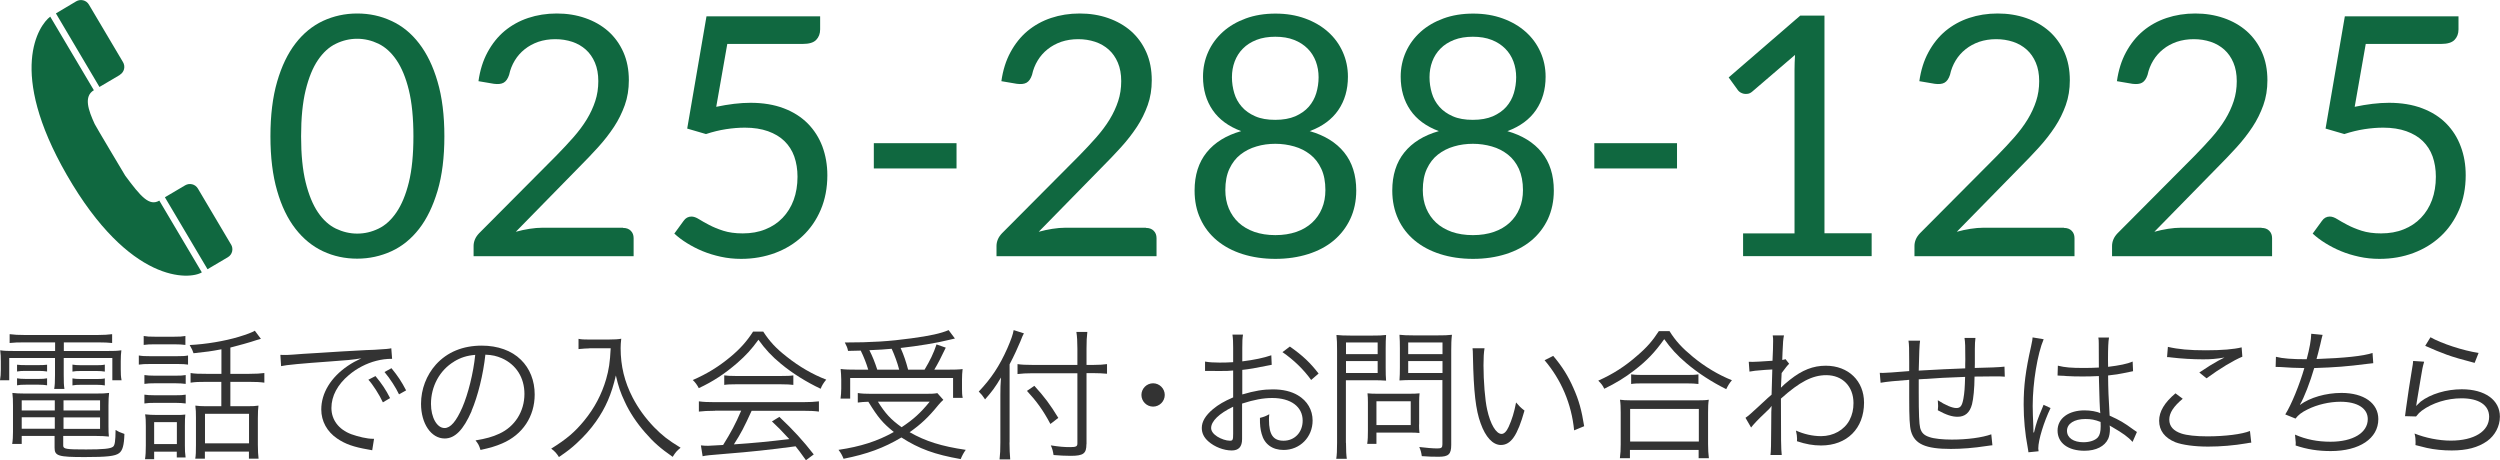 <?xml version="1.0" encoding="UTF-8"?>
<svg xmlns="http://www.w3.org/2000/svg" viewBox="0 0 246.36 45.35">
  <g id="uuid-36b4aa36-a5ad-4f81-8212-d6d8d3ea1868" data-name="アートボード 1" style="fill: none; isolation: isolate;">
    <g id="uuid-5890e350-fd1e-4a16-bede-aa037ff4177c" data-name="header_tel.svg">
      <g id="uuid-d83e8c9a-e88b-4d92-8827-17311d4102cf" data-name="025-288-1225">
        <g>
          <path d="m43.79,13.43c0,2.07-.22,3.86-.67,5.37-.45,1.51-1.05,2.76-1.82,3.75-.77.99-1.68,1.73-2.73,2.21-1.05.48-2.18.73-3.37.73s-2.33-.24-3.37-.73-1.94-1.22-2.71-2.21-1.38-2.24-1.81-3.75c-.44-1.51-.66-3.3-.66-5.37s.22-3.86.66-5.38,1.04-2.77,1.81-3.77c.77-1,1.67-1.73,2.71-2.22,1.04-.48,2.16-.73,3.37-.73s2.32.24,3.37.73c1.05.48,1.96,1.22,2.73,2.22.77,1,1.38,2.25,1.82,3.77.45,1.52.67,3.31.67,5.38Zm-3.05,0c0-1.8-.15-3.32-.45-4.55-.3-1.23-.71-2.21-1.22-2.96-.51-.75-1.1-1.28-1.77-1.61-.67-.32-1.37-.49-2.1-.49s-1.42.16-2.1.49c-.67.32-1.26.86-1.77,1.61s-.91,1.74-1.21,2.96c-.3,1.23-.45,2.74-.45,4.55s.15,3.32.45,4.54c.3,1.22.71,2.21,1.21,2.95.51.75,1.09,1.28,1.77,1.61.67.32,1.37.49,2.1.49s1.42-.16,2.1-.49c.67-.32,1.26-.86,1.77-1.61.51-.75.92-1.73,1.22-2.95.3-1.22.45-2.73.45-4.54Z" style="fill: #106840;"/>
          <path d="m61.4,22.46c.32,0,.57.09.76.28.19.19.28.43.28.73v1.78h-15.77v-1.01c0-.21.04-.42.13-.64.09-.22.23-.42.41-.61l7.57-7.61c.63-.64,1.2-1.25,1.72-1.84s.96-1.18,1.32-1.77c.36-.59.64-1.2.84-1.81.2-.61.3-1.26.3-1.96s-.11-1.3-.33-1.82c-.22-.52-.52-.95-.9-1.29-.38-.34-.83-.6-1.34-.77-.52-.17-1.07-.26-1.67-.26s-1.16.09-1.67.26c-.51.18-.95.42-1.34.73-.39.31-.72.68-.98,1.11s-.45.9-.56,1.42c-.13.39-.31.64-.54.77-.23.13-.54.16-.95.11l-1.53-.26c.15-1.08.45-2.03.9-2.86.45-.83,1.01-1.53,1.68-2.09.68-.56,1.45-.99,2.32-1.28s1.81-.44,2.82-.44,1.94.15,2.8.45c.87.3,1.62.73,2.26,1.29.64.57,1.14,1.26,1.5,2.07.36.81.54,1.74.54,2.77,0,.88-.13,1.7-.4,2.45s-.62,1.47-1.07,2.15c-.45.68-.97,1.35-1.56,2-.59.65-1.21,1.3-1.87,1.96l-6.24,6.37c.44-.12.89-.22,1.34-.29.45-.07.89-.11,1.3-.11h7.92Z" style="fill: #106840;"/>
          <path d="m70.56,10.53c1.23-.26,2.36-.4,3.4-.4,1.23,0,2.32.18,3.27.54.95.36,1.73.86,2.37,1.5.63.64,1.11,1.39,1.44,2.26.32.87.49,1.81.49,2.84,0,1.25-.22,2.39-.65,3.4s-1.03,1.88-1.8,2.6c-.76.72-1.66,1.27-2.7,1.66-1.03.38-2.15.58-3.35.58-.69,0-1.36-.07-2-.21-.64-.14-1.23-.32-1.79-.55-.56-.23-1.07-.5-1.54-.79s-.89-.61-1.25-.94l.91-1.25c.2-.29.46-.43.78-.43.22,0,.47.09.74.26.27.17.61.36,1.01.57.4.21.86.4,1.39.57.53.17,1.17.26,1.91.26.83,0,1.57-.13,2.23-.4.66-.26,1.23-.64,1.7-1.13.47-.49.84-1.08,1.09-1.76.25-.68.38-1.45.38-2.29,0-.74-.11-1.4-.32-2-.21-.59-.54-1.1-.97-1.52-.43-.42-.98-.74-1.62-.97-.65-.23-1.41-.35-2.28-.35-.59,0-1.21.05-1.86.15s-1.3.26-1.97.48l-1.85-.54,1.9-11.06h11.2v1.29c0,.42-.13.76-.39,1.03-.26.27-.7.4-1.33.4h-7.43l-1.09,6.2Z" style="fill: #106840;"/>
          <path d="m86.11,14.11h8.15v2.49h-8.15v-2.49Z" style="fill: #106840;"/>
          <path d="m112.93,22.46c.32,0,.57.09.76.28.19.19.28.43.28.73v1.78h-15.77v-1.01c0-.21.04-.42.13-.64.09-.22.23-.42.41-.61l7.57-7.61c.63-.64,1.2-1.25,1.72-1.84s.96-1.18,1.32-1.77c.36-.59.64-1.2.84-1.81.2-.61.3-1.26.3-1.96s-.11-1.3-.33-1.82c-.22-.52-.52-.95-.9-1.29-.38-.34-.83-.6-1.34-.77-.52-.17-1.07-.26-1.67-.26s-1.16.09-1.67.26c-.51.18-.95.42-1.34.73-.39.31-.72.68-.98,1.11s-.45.9-.56,1.42c-.13.39-.31.64-.54.77-.23.13-.54.16-.95.11l-1.53-.26c.15-1.08.45-2.03.9-2.86.45-.83,1.01-1.53,1.68-2.09.68-.56,1.45-.99,2.32-1.28s1.81-.44,2.82-.44,1.94.15,2.8.45,1.62.73,2.26,1.29c.64.57,1.14,1.26,1.5,2.07.36.81.54,1.74.54,2.77,0,.88-.13,1.7-.4,2.45s-.62,1.47-1.07,2.15c-.45.68-.97,1.35-1.56,2-.59.65-1.21,1.3-1.87,1.96l-6.24,6.37c.44-.12.89-.22,1.34-.29.45-.07.89-.11,1.3-.11h7.92Z" style="fill: #106840;"/>
          <path d="m129.06,12.92c1.47.42,2.61,1.12,3.4,2.1s1.19,2.23,1.19,3.76c0,1.03-.2,1.97-.59,2.8-.39.83-.94,1.54-1.63,2.12s-1.54,1.03-2.52,1.34c-.98.31-2.06.47-3.23.47s-2.25-.16-3.23-.47c-.98-.31-1.82-.76-2.52-1.34s-1.25-1.29-1.63-2.12c-.39-.83-.58-1.76-.58-2.8,0-1.53.4-2.78,1.19-3.76s1.92-1.68,3.4-2.1c-1.24-.46-2.18-1.15-2.81-2.07-.63-.92-.95-2.02-.95-3.29,0-.87.17-1.68.51-2.44.34-.76.83-1.42,1.45-1.98s1.38-1,2.25-1.32c.87-.32,1.85-.48,2.93-.48s2.04.16,2.92.48c.88.32,1.63.76,2.26,1.32s1.11,1.22,1.45,1.98c.34.76.51,1.57.51,2.44,0,1.28-.32,2.37-.95,3.29-.63.92-1.57,1.61-2.81,2.07Zm-3.38,10.25c.77,0,1.46-.11,2.07-.32.61-.21,1.13-.52,1.55-.91.42-.39.75-.86.97-1.4.23-.54.34-1.15.34-1.81,0-.81-.13-1.51-.4-2.09-.27-.58-.63-1.05-1.09-1.41-.46-.36-.98-.63-1.58-.8-.59-.17-1.22-.26-1.86-.26s-1.27.08-1.86.26c-.59.17-1.12.44-1.58.8-.46.36-.82.83-1.09,1.41-.27.58-.4,1.27-.4,2.09,0,.66.11,1.26.34,1.81.23.54.55,1.01.97,1.4.42.39.94.69,1.55.91.61.21,1.3.32,2.07.32Zm0-19.55c-.7,0-1.32.1-1.86.31-.53.21-.98.49-1.34.86-.36.36-.63.79-.81,1.27s-.27,1-.27,1.55.08,1.06.23,1.57c.15.51.4.95.74,1.34s.78.7,1.33.94c.54.24,1.2.35,1.97.35s1.43-.12,1.97-.35c.54-.24.99-.55,1.33-.94s.59-.84.74-1.34.23-1.03.23-1.57-.09-1.07-.27-1.55-.45-.91-.81-1.27c-.36-.36-.8-.65-1.34-.86-.53-.21-1.15-.31-1.86-.31Z" style="fill: #106840;"/>
          <path d="m148.53,12.92c1.47.42,2.61,1.12,3.4,2.1s1.19,2.23,1.19,3.76c0,1.03-.2,1.97-.58,2.8-.39.83-.94,1.54-1.63,2.12-.7.58-1.54,1.03-2.52,1.34-.98.31-2.06.47-3.23.47s-2.26-.16-3.23-.47c-.98-.31-1.82-.76-2.52-1.34s-1.25-1.29-1.63-2.12c-.38-.83-.58-1.76-.58-2.8,0-1.53.4-2.78,1.19-3.76s1.92-1.68,3.4-2.1c-1.24-.46-2.18-1.15-2.81-2.07-.63-.92-.95-2.02-.95-3.29,0-.87.17-1.68.51-2.44.34-.76.83-1.42,1.45-1.98s1.38-1,2.25-1.32c.87-.32,1.85-.48,2.93-.48s2.04.16,2.92.48c.88.32,1.63.76,2.26,1.32s1.11,1.22,1.45,1.98c.34.76.51,1.57.51,2.44,0,1.28-.32,2.37-.95,3.29-.63.92-1.57,1.61-2.81,2.07Zm-3.38,10.25c.77,0,1.46-.11,2.07-.32.61-.21,1.13-.52,1.55-.91.42-.39.75-.86.97-1.4.23-.54.34-1.15.34-1.81,0-.81-.14-1.51-.4-2.09-.27-.58-.63-1.05-1.09-1.41-.46-.36-.98-.63-1.58-.8-.59-.17-1.22-.26-1.86-.26s-1.27.08-1.87.26c-.59.17-1.12.44-1.58.8-.46.36-.82.83-1.09,1.41-.27.58-.4,1.27-.4,2.09,0,.66.11,1.26.34,1.81.23.54.55,1.01.97,1.4.42.39.94.69,1.55.91.61.21,1.3.32,2.07.32Zm0-19.55c-.7,0-1.32.1-1.86.31-.53.21-.98.49-1.34.86-.36.36-.63.79-.81,1.27-.18.48-.27,1-.27,1.55s.08,1.06.23,1.57.4.95.74,1.34.78.7,1.33.94c.54.24,1.2.35,1.97.35s1.43-.12,1.97-.35c.54-.24.99-.55,1.33-.94s.59-.84.74-1.34.23-1.03.23-1.57-.09-1.07-.27-1.55-.45-.91-.81-1.27c-.36-.36-.8-.65-1.34-.86-.53-.21-1.15-.31-1.86-.31Z" style="fill: #106840;"/>
          <path d="m157.11,14.11h8.15v2.49h-8.15v-2.49Z" style="fill: #106840;"/>
          <path d="m184.44,23v2.24h-12.67v-2.24h5.07V6.88c0-.48.02-.97.05-1.47l-4.21,3.61c-.14.12-.29.2-.43.22s-.28.03-.4,0c-.12-.02-.23-.07-.34-.13s-.18-.14-.24-.21l-.92-1.27,7.05-6.09h2.39v21.45h4.65Z" style="fill: #106840;"/>
          <path d="m203.39,22.46c.32,0,.57.09.76.28s.28.43.28.73v1.78h-15.77v-1.01c0-.21.04-.42.13-.64.09-.22.23-.42.41-.61l7.57-7.61c.63-.64,1.2-1.25,1.72-1.84.52-.59.96-1.18,1.32-1.77.36-.59.64-1.2.84-1.81.2-.61.3-1.26.3-1.96s-.11-1.3-.33-1.82c-.22-.52-.52-.95-.9-1.29s-.83-.6-1.34-.77c-.52-.17-1.07-.26-1.67-.26s-1.16.09-1.67.26c-.51.18-.95.42-1.34.73s-.72.68-.98,1.11c-.26.43-.45.9-.56,1.42-.13.39-.31.64-.54.77-.23.13-.54.16-.95.11l-1.53-.26c.15-1.08.45-2.03.9-2.86.45-.83,1.01-1.53,1.68-2.09.68-.56,1.45-.99,2.32-1.28s1.81-.44,2.82-.44,1.94.15,2.81.45c.87.3,1.62.73,2.26,1.29.64.57,1.14,1.26,1.5,2.07.36.81.54,1.74.54,2.77,0,.88-.13,1.7-.4,2.45s-.62,1.47-1.07,2.15c-.45.68-.97,1.35-1.56,2-.59.65-1.21,1.3-1.87,1.96l-6.24,6.37c.44-.12.88-.22,1.34-.29.45-.07.89-.11,1.3-.11h7.92Z" style="fill: #106840;"/>
          <path d="m222.86,22.46c.32,0,.57.09.76.28.19.19.28.43.28.73v1.78h-15.77v-1.01c0-.21.04-.42.13-.64.09-.22.23-.42.41-.61l7.57-7.61c.63-.64,1.2-1.25,1.72-1.84.52-.59.96-1.18,1.32-1.77.36-.59.64-1.2.84-1.81.2-.61.3-1.26.3-1.96s-.11-1.3-.33-1.82c-.22-.52-.52-.95-.9-1.29-.38-.34-.83-.6-1.34-.77-.52-.17-1.07-.26-1.67-.26s-1.16.09-1.67.26c-.51.18-.96.42-1.34.73-.39.31-.72.68-.98,1.11-.26.43-.45.9-.56,1.42-.13.39-.31.64-.54.77-.23.13-.54.16-.95.11l-1.53-.26c.15-1.08.45-2.03.9-2.86.45-.83,1.01-1.53,1.68-2.09s1.45-.99,2.32-1.28,1.81-.44,2.82-.44,1.94.15,2.81.45c.87.3,1.62.73,2.26,1.29.64.57,1.14,1.26,1.5,2.07.36.81.54,1.74.54,2.77,0,.88-.13,1.7-.4,2.45s-.62,1.47-1.07,2.15c-.45.68-.97,1.35-1.56,2-.59.65-1.21,1.3-1.87,1.96l-6.24,6.37c.44-.12.88-.22,1.34-.29.45-.07.89-.11,1.3-.11h7.92Z" style="fill: #106840;"/>
          <path d="m232.02,10.53c1.23-.26,2.37-.4,3.4-.4,1.23,0,2.32.18,3.27.54.95.36,1.74.86,2.37,1.5.63.64,1.11,1.39,1.43,2.26.33.87.49,1.81.49,2.84,0,1.25-.22,2.39-.65,3.4-.44,1.01-1.03,1.88-1.8,2.6s-1.66,1.27-2.7,1.66-2.15.58-3.35.58c-.69,0-1.36-.07-2-.21s-1.24-.32-1.79-.55c-.56-.23-1.07-.5-1.54-.79s-.89-.61-1.25-.94l.91-1.25c.2-.29.46-.43.78-.43.22,0,.47.09.74.26.27.17.61.36,1.01.57.4.21.86.4,1.39.57.53.17,1.17.26,1.91.26.82,0,1.57-.13,2.23-.4.66-.26,1.23-.64,1.7-1.13.47-.49.84-1.08,1.09-1.76s.38-1.45.38-2.29c0-.74-.11-1.4-.32-2-.21-.59-.54-1.1-.97-1.52-.43-.42-.98-.74-1.62-.97-.65-.23-1.41-.35-2.28-.35-.59,0-1.21.05-1.86.15-.64.1-1.3.26-1.97.48l-1.85-.54,1.9-11.06h11.2v1.29c0,.42-.13.76-.39,1.03-.26.27-.7.4-1.33.4h-7.42l-1.09,6.2Z" style="fill: #106840;"/>
        </g>
      </g>
      <g id="uuid-078144af-3b16-419d-963f-b8236f710d64" data-name="il_受話器">
        <path d="m12.34,17.31s-3-5.02-3.01-5.09c-.62-1.35-1.11-2.72-.08-3.33L4.95,1.64c-1.11.83-4.26,5.35,1.63,15.59,6.21,10.79,12.12,10.34,13.31,9.61l-4.19-7.07c-.99.58-1.82-.38-3.36-2.46Zm10.43,6.79h0s-3.27-5.52-3.27-5.52c-.26-.44-.82-.57-1.25-.32l-2,1.18,4.2,7.09s2-1.18,2-1.18h0c.46-.27.57-.84.32-1.26ZM11.8,7.38h0c.46-.28.57-.84.32-1.26h0S8.76.45,8.76.45c-.26-.44-.82-.57-1.25-.32l-2,1.19,4.29,7.25s2-1.18,2-1.18Z" style="fill: #106840; fill-rule: evenodd;"/>
      </g>
      <g id="uuid-22caca10-591c-46dc-ac7a-f8e75946d286" data-name="電話での入会受付・お問い合わせはこちら">
        <g>
          <path d="m2.34,33.74c-.57,0-.94.01-1.39.06v-.87c.45.06.88.08,1.43.08h7.28c.59,0,.98-.03,1.39-.08v.87c-.43-.04-.73-.06-1.34-.06h-3.42v.85h4.13c.77,0,1.15-.01,1.54-.07-.04.34-.06.62-.06,1.07v.83c0,.43.01.69.08,1.05h-.91v-2.19h-4.79v1.68c0,.7.01,1,.07,1.37h-1.01c.06-.35.08-.71.08-1.37v-1.68H.91v2.19h-.91c.06-.35.08-.63.08-1.05v-.83c0-.42-.01-.71-.06-1.07.38.06.76.07,1.53.07h3.88v-.85h-3.1Zm-.2,9.22v.79h-.94c.06-.35.08-.74.08-1.19v-2.59c0-.5-.01-.87-.06-1.25.35.04.66.06,1.2.06h7.06c.59,0,.92-.01,1.27-.06-.04.35-.06.7-.06,1.25v2.04c0,.45.01.73.04,1.01-.38-.04-.73-.06-1.26-.06h-3.24v.95c0,.34.29.38,2.26.38,1.67,0,2.41-.07,2.65-.27.18-.14.24-.56.25-1.65.31.18.35.21.87.39-.03,1.11-.18,1.65-.53,1.9-.39.29-1.19.38-3.38.38-2.61,0-2.97-.11-2.97-.92v-1.16h-3.26Zm-.46-7.02c.27.03.43.04.85.04h1.3c.35,0,.59-.01.81-.04v.67c-.24-.04-.48-.06-.81-.06h-1.3c-.36,0-.6.01-.85.06v-.67Zm0,1.34c.22.04.46.06.85.06h1.3c.35,0,.57-.01.81-.06v.69c-.24-.04-.46-.06-.81-.06h-1.3c-.39,0-.6.01-.85.06v-.69Zm.46,2.17v1h3.26v-1h-3.26Zm0,1.67v1.13h3.26v-1.13h-3.26Zm7.72-.67v-1h-3.6v1h3.6Zm0,1.81v-1.13h-3.6v1.13h3.6Zm-2.72-6.33c.22.04.46.06.85.06h1.53c.35,0,.59-.01.81-.06v.69c-.24-.04-.46-.06-.81-.06h-1.53c-.38,0-.62.01-.85.06v-.69Zm0,1.36c.22.04.46.06.85.06h1.53c.34,0,.59-.01.81-.06v.69c-.24-.04-.46-.06-.81-.06h-1.53c-.39,0-.6.01-.85.06v-.69Z" style="fill: #333;"/>
          <path d="m13.68,35.03c.34.06.59.07,1.12.07h2.61c.56,0,.81-.01,1.12-.07v.9c-.29-.04-.5-.06-1.01-.06h-2.72c-.49,0-.78.01-1.12.06v-.9Zm.48-1.92c.35.06.56.07,1.08.07h1.95c.5,0,.73-.01,1.08-.07v.88c-.31-.04-.63-.06-1.08-.06h-1.95c-.46,0-.74.01-1.08.06v-.88Zm.07,3.85c.34.04.52.06,1.01.06h2.07c.48,0,.7-.01.99-.06v.87c-.38-.04-.55-.06-.99-.06h-2.07c-.46,0-.67.01-1.01.06v-.87Zm0,1.93c.29.04.52.06,1.01.06h2.07c.49,0,.71-.01.99-.06v.87c-.34-.04-.55-.06-.99-.06h-2.07c-.46,0-.71.01-1.01.06v-.87Zm.97,6.36h-.91c.06-.38.08-.77.08-1.34v-1.92c0-.49-.01-.8-.07-1.16.36.04.71.06,1.13.06h1.81c.6,0,.77,0,1.02-.04-.03.29-.04.59-.04,1.09v1.99c0,.45.01.73.07,1.15h-.87v-.57h-2.23v.76Zm-.01-1.49h2.24v-2.16h-2.24v2.16Zm6.63-9.34c-1.05.2-1.44.25-2.75.39-.1-.29-.13-.38-.38-.81,1.64-.08,3.45-.39,4.85-.81.78-.24,1.3-.43,1.57-.6l.6.8c-.28.08-.43.13-.45.13-.5.18-1.98.59-2.56.73v2.59h1.85c.7,0,1.09-.03,1.5-.08v.95c-.42-.06-.83-.08-1.5-.08h-1.85v2.4h1.72c.46,0,.76-.01,1.05-.06-.04.28-.06.69-.06,1.25v2.61c0,.53.03,1.08.07,1.37h-.95v-.7h-4.34v.7h-.95c.06-.31.07-.7.07-1.36v-2.69c0-.49-.01-.8-.06-1.18.29.04.6.06.99.06h1.57v-2.4h-1.48c-.73,0-1.08.01-1.55.08v-.95c.43.07.8.08,1.57.08h1.47v-2.41Zm-1.62,9.27h4.34v-2.91h-4.34v2.91Z" style="fill: #333;"/>
          <path d="m27.63,34.97c.27.01.41.01.5.01.2,0,.36-.01.8-.04.78-.06.87-.07,2.59-.17l2.2-.14c1.72-.1,1.91-.11,2.37-.13l.8-.03c1.2-.07,1.47-.1,1.67-.15l.08,1.04c-.56,0-1.04.06-1.57.2-.94.24-1.92.74-2.69,1.4-1.12.94-1.72,2.07-1.72,3.24s.71,2.12,1.96,2.59c.69.25,1.57.45,2.1.45h.14l-.18,1.13c-.15-.03-.18-.04-.43-.08-1.39-.24-2.23-.53-3.03-1.08-.99-.67-1.56-1.7-1.56-2.86,0-1.62.95-3.17,2.62-4.3.43-.29.8-.49,1.33-.74-.8.14-1.61.21-3.08.31-2.79.2-4.33.34-4.83.46l-.07-1.11Zm9.37,2.09c.63.76,1.02,1.34,1.44,2.17l-.71.42c-.34-.74-1.01-1.79-1.43-2.23l.7-.36Zm1.58-.77c.63.77.98,1.3,1.44,2.18l-.7.39c-.31-.66-.88-1.55-1.43-2.2l.69-.38Z" style="fill: #333;"/>
          <path d="m46.47,40.52c-.81,1.85-1.64,2.69-2.65,2.69-1.33,0-2.33-1.46-2.33-3.42,0-1.43.53-2.82,1.47-3.87,1.12-1.23,2.65-1.86,4.52-1.86,1.57,0,2.94.49,3.85,1.39.88.85,1.36,2.07,1.36,3.42,0,2.17-1.18,3.96-3.21,4.83-.63.27-1.16.43-2.13.64-.14-.46-.22-.6-.49-.94,1.02-.17,1.68-.35,2.34-.66,1.54-.7,2.48-2.2,2.48-3.92,0-1.6-.81-2.89-2.23-3.52-.52-.22-.92-.32-1.62-.35-.21,1.95-.74,4.09-1.37,5.56Zm-1.72-4.89c-1.42.85-2.28,2.44-2.28,4.17,0,1.34.59,2.38,1.34,2.38.59,0,1.15-.66,1.75-2.03.57-1.32,1.09-3.39,1.27-5.18-.84.07-1.44.27-2.09.66Z" style="fill: #333;"/>
          <path d="m58.07,34.33c-.27,0-.6.03-1.06.07v-1.01c.28.06.56.07,1.06.07h1.85c.67,0,1.02-.03,1.3-.08-.04.35-.06.62-.06.92,0,1.76.38,3.33,1.19,4.89.55,1.05,1.23,1.99,2.1,2.9.83.84,1.36,1.26,2.62,2.03-.38.32-.48.42-.78.9-1.22-.85-1.88-1.43-2.72-2.4-.81-.92-1.53-1.99-2-3.03-.42-.88-.63-1.5-.88-2.59-.43,1.86-1.01,3.19-1.96,4.54-.52.74-1.16,1.46-1.89,2.13-.52.48-.88.77-1.76,1.37-.22-.36-.41-.57-.76-.83,1.53-.95,2.33-1.64,3.25-2.76,1.01-1.23,1.72-2.58,2.16-4.08.27-.95.38-1.65.45-3.05h-2.1Z" style="fill: #333;"/>
          <path d="m75.2,32.66c.66,1.01,1.27,1.67,2.35,2.51,1.22.97,2.56,1.74,3.87,2.24-.28.34-.42.57-.55.9-1.4-.66-2.76-1.51-3.89-2.44-.94-.77-1.58-1.47-2.24-2.39-.69.95-1.22,1.53-2.1,2.3-1.23,1.06-2.38,1.82-3.78,2.47-.14-.29-.36-.59-.59-.8,1.44-.63,2.55-1.32,3.71-2.28.97-.81,1.61-1.53,2.23-2.49h.99Zm-4.73,7.82c-.69,0-1.18.03-1.6.08v-1.01c.43.06.9.08,1.6.08h8.63c.71,0,1.16-.03,1.6-.08v1.01c-.43-.06-.91-.08-1.6-.08h-5.03c-.77,1.68-1.04,2.2-1.75,3.31,1.93-.13,3.39-.27,5.46-.52-.84-.91-1.09-1.16-1.71-1.74l.73-.45c1.4,1.32,2.34,2.35,3.39,3.7l-.77.57c-.55-.77-.73-1.01-1.02-1.37-2.49.34-4.61.56-6.79.73-1.74.14-2.02.17-2.37.25l-.17-1.07c.24.03.5.04.71.04q.22,0,1.48-.08c.78-1.25,1.23-2.09,1.78-3.38h-2.58Zm.9-3.49c.28.04.59.06,1.11.06h4.52c.55,0,.87-.01,1.18-.06v.94c-.29-.04-.66-.06-1.18-.06h-4.54c-.42,0-.81.01-1.09.06v-.94Z" style="fill: #333;"/>
          <path d="m92.96,39.4c-.2.18-.29.28-.48.5-.98,1.21-1.74,1.92-2.84,2.69,1.57.9,3.15,1.39,5.53,1.74-.2.27-.35.55-.5.91-2.56-.45-4.1-1.01-5.84-2.13-1.75,1.04-3.39,1.64-5.7,2.1-.15-.36-.25-.55-.5-.88,2.16-.32,3.84-.85,5.45-1.76-1.09-.88-1.55-1.42-2.51-2.98-.45.01-.7.04-1.04.08v-.94c.35.06.8.08,1.4.08h5.21c.6,0,.94-.01,1.23-.07l.59.66Zm-7.4-2.97c-.2-.66-.43-1.25-.74-1.88-.29.01-.52.01-1.25.03-.07-.34-.13-.46-.32-.83,2.58,0,4.4-.11,6.56-.41,1.81-.24,2.93-.49,3.67-.81l.62.83q-.18.03-.56.13c-1.23.31-3.03.6-4.79.8.34.77.52,1.32.74,2.14h1.62c.56-.94.87-1.58,1.18-2.49l.91.32c-.48,1.01-.78,1.58-1.13,2.17h1.19c.76,0,1.22-.01,1.6-.06-.04.34-.06.66-.06,1.06v.91c0,.32.01.62.07.87h-.95v-1.96h-10.14v2.03h-.95c.04-.28.07-.64.07-.99v-.88c0-.36-.03-.67-.06-1.05.42.06.88.07,1.72.07h1.01Zm3.05,0c-.18-.7-.45-1.42-.74-2.06-.7.06-1.18.1-2.2.14.31.6.55,1.21.78,1.92h2.16Zm-2.1,3.15c.73,1.16,1.26,1.75,2.34,2.52,1.16-.77,1.86-1.4,2.77-2.52h-5.11Z" style="fill: #333;"/>
          <path d="m99.48,43.6c0,.64.03,1.18.07,1.67h-1.05c.06-.5.08-.97.08-1.69v-4.68c0-.62.01-1.05.06-1.7-.57.97-.9,1.4-1.57,2.16l-.1-.15q-.18-.29-.52-.62c1.25-1.32,2.04-2.52,2.82-4.27.36-.83.55-1.36.62-1.79l1.01.32c-.1.17-.17.34-.35.8-.2.49-.64,1.46-1.06,2.25v7.7Zm7.58.17c0,.92-.29,1.15-1.55,1.15-.55,0-1.08-.03-1.69-.08-.06-.39-.11-.6-.27-.95.85.13,1.27.17,1.92.17.57,0,.7-.07.7-.36v-6.92h-4.4c-.59,0-1.13.03-1.5.08v-.98c.36.06.88.08,1.46.08h4.44v-1.61c0-.66-.03-1.23-.1-1.64h1.08c-.06.48-.08.95-.08,1.64v1.61h.69c.56,0,.97-.03,1.33-.08v.95c-.43-.04-.88-.06-1.33-.06h-.69v7Zm-5.14-5.76c1.02,1.12,1.55,1.83,2.37,3.17l-.78.6c-.71-1.35-1.39-2.27-2.31-3.26l.73-.5Z" style="fill: #333;"/>
          <path d="m114.78,38.92c0,.63-.52,1.15-1.15,1.15s-1.15-.52-1.15-1.15.52-1.15,1.15-1.15,1.15.52,1.15,1.15Z" style="fill: #333;"/>
          <path d="m125.32,35.95c-.17.03-.22.04-.42.08-1.15.24-1.82.35-2.48.42v2.42c1.22-.36,2.07-.5,3.01-.5,1,0,1.83.2,2.48.59.92.55,1.44,1.44,1.44,2.48,0,1.64-1.25,2.9-2.86,2.9-1.11,0-1.89-.57-2.16-1.58-.13-.46-.18-.88-.17-1.58.43-.11.57-.17.92-.36-.03.25-.03.38-.03.55,0,1.46.42,2.06,1.44,2.06,1.09,0,1.88-.83,1.88-1.98,0-1.37-1.16-2.23-3-2.23-.9,0-1.79.17-2.97.55v3.5c0,.76-.34,1.12-1.02,1.12-.78,0-1.7-.35-2.31-.9-.43-.38-.64-.81-.64-1.32,0-.62.35-1.22,1.11-1.86.52-.43,1.09-.77,1.98-1.15v-2.65q-.13.01-.56.04c-.25.01-.49.01-.9.01-.21,0-.59,0-.74-.01h-.57v-.92c.41.07.8.1,1.43.1.38,0,.92-.01,1.34-.04v-1.39c0-.56-.01-.91-.07-1.33h1.04c-.06.39-.07.66-.07,1.3v1.34c1.2-.15,2.09-.34,2.86-.6l.04.94Zm-3.8,4.13c-1.39.67-2.17,1.43-2.17,2.1,0,.29.2.58.6.84.38.24.88.41,1.25.41.28,0,.32-.08.32-.69v-2.66Zm7.69-2.63c-.74-1.04-1.74-2-2.83-2.75l.73-.55c1.29.91,1.99,1.58,2.83,2.66l-.73.63Z" style="fill: #333;"/>
          <path d="m132.64,43.64c0,.78.03,1.23.08,1.57h-1.04c.06-.39.08-.81.08-1.57v-9.09c0-.69-.01-1.09-.06-1.54.38.04.77.06,1.46.06h2c.7,0,1.04-.01,1.43-.06-.03.42-.04.79-.04,1.33v1.88c0,.56.01.95.04,1.29-.31-.03-.84-.04-1.41-.04h-2.55v6.18Zm0-8.74h3.12v-1.15h-3.12v1.15Zm0,1.86h3.12v-1.18h-3.12v1.18Zm7.2,5.07c0,.34.01.6.04.84-.28-.03-.52-.04-.88-.04h-3.36v1.11h-.91c.06-.39.07-.74.07-1.3v-2.8c0-.32-.01-.6-.04-.88.28.03.59.04.97.04h3.14c.41,0,.77-.01,1.02-.04-.03.27-.04.53-.04.85v2.23Zm-4.2.06h3.38v-2.35h-3.38v2.35Zm7.37,1.96c0,.91-.27,1.16-1.23,1.16-.55,0-1.05-.01-1.67-.06-.06-.39-.1-.56-.25-.9.69.08,1.32.14,1.78.14.41,0,.5-.08.5-.41v-6.33h-2.8c-.59,0-1.12.01-1.43.04.03-.41.04-.77.04-1.29v-1.88c0-.49-.01-.91-.04-1.33.38.04.74.06,1.43.06h2.27c.7,0,1.08-.01,1.47-.06-.06.5-.07.94-.07,1.54v9.3Zm-4.24-8.95h3.38v-1.15h-3.38v1.15Zm0,1.86h3.38v-1.18h-3.38v1.18Z" style="fill: #333;"/>
          <path d="m146.29,34.33c-.07.43-.1.9-.1,1.67,0,1.54.15,3.46.36,4.36.31,1.43.88,2.4,1.42,2.4.25,0,.49-.24.7-.7.32-.7.55-1.44.73-2.4.31.36.43.49.83.8-.69,2.45-1.33,3.39-2.33,3.39-.79,0-1.51-.78-1.99-2.13-.49-1.33-.69-3.12-.76-6.57-.01-.53-.01-.58-.04-.83h1.18Zm6.77.74c.91,1.08,1.48,2,2,3.19.53,1.18.8,2.17,1.05,3.74l-.99.41c-.25-2.61-1.28-5-2.91-6.91l.85-.43Z" style="fill: #333;"/>
          <path d="m164.52,32.63c.59.95,1.23,1.65,2.31,2.54,1.19.98,2.51,1.77,3.84,2.3-.25.29-.39.53-.56.88-1.4-.69-2.82-1.61-3.95-2.58-.88-.74-1.53-1.46-2.16-2.35-.94,1.32-1.71,2.12-2.94,3.07-.95.73-1.83,1.27-2.97,1.82-.15-.32-.27-.48-.59-.8,1.44-.64,2.65-1.42,3.81-2.44,1-.85,1.54-1.49,2.16-2.44h1.05Zm-4.89,12.52c.06-.43.08-.84.08-1.37v-3.1c0-.52-.01-.9-.07-1.29.29.04.59.06,1.09.06h6.57c.5,0,.8-.01,1.09-.06-.06.38-.07.74-.07,1.29v3.1c0,.55.03.97.08,1.37h-1.01v-.81h-6.77v.81h-1.01Zm1.01-1.64h6.77v-3.21h-6.77v3.21Zm.1-6.62c.25.04.59.06,1.11.06h4.34c.55,0,.88-.01,1.18-.06v.95c-.31-.04-.64-.06-1.18-.06h-4.36c-.43,0-.8.01-1.09.06v-.95Z" style="fill: #333;"/>
          <path d="m172.01,41.17c.27-.18.53-.41,1.21-1.04q.48-.45.95-.88.22-.21.41-.36c.03-1.16.03-1.29.07-2.48q-.2.01-.71.04c-.91.07-1.19.1-1.54.17l-.07-.97c.2.01.28.01.39.01.21,0,.8-.03,1.95-.11.04-.87.06-1.4.06-1.95,0-.21,0-.31-.04-.55h1.11c-.08.41-.1.62-.14,1.62q-.01.48-.03.8c.18-.03.21-.03.32-.08l.36.46q-.2.17-.74.91c-.04.91-.07,1.39-.07,1.42h.03l.04-.04c.14-.15.39-.38.81-.71,1.22-.97,2.3-1.39,3.54-1.39,2.23,0,3.77,1.5,3.77,3.64,0,2.54-1.68,4.22-4.23,4.22-.8,0-1.51-.13-2.38-.42.01-.11.01-.2.01-.24,0-.25-.03-.42-.11-.81.78.35,1.64.55,2.48.55,1.2,0,2.28-.6,2.8-1.58.27-.52.39-1.05.39-1.68,0-1.64-1.08-2.75-2.68-2.75-1.37,0-2.63.66-4.47,2.31,0,4.22.01,4.92.08,5.56h-1.11q.07-.43.07-2.65c.01-1.71.01-1.82.04-2.16h-.03c-.1.17-.22.29-.73.77-.53.49-1.09,1.09-1.26,1.33l-.56-.97Z" style="fill: #333;"/>
          <path d="m189.21,33.59q-.08.45-.13,2.93c2.27-.13,2.83-.15,4.58-.22v-.39c.01-.15.01-.31.01-.48,0-1.27-.01-1.69-.08-2.13h1.08c-.04.28-.06.63-.06,1.08v1.5s-.01.38-.01.38c1.37-.03,2.46-.07,2.93-.13l.03.99c-.38-.03-.46-.03-1.05-.03-.13,0-.49,0-.95.01-.22,0-.53.01-.98.01-.01,1.19-.11,2.17-.25,2.73-.22.83-.69,1.23-1.42,1.23-.55,0-1.11-.18-1.95-.64.01-.21.03-.28.03-.42,0-.15-.01-.29-.03-.57.77.5,1.43.77,1.83.77s.56-.22.69-.91c.11-.62.14-1.08.17-2.16-1.69.06-2.7.11-4.57.24v1.26c0,2.16.04,3.12.14,3.53.13.48.39.74.94.91.43.15,1.29.24,2.18.24,1.53,0,3-.2,3.89-.52l.11,1.08c-.2.01-.22.03-.56.07-1.3.2-2.47.29-3.54.29-2.49,0-3.56-.48-3.92-1.74-.14-.5-.18-1.32-.18-3.32v-1.75c-1.39.1-2.17.18-2.82.29l-.08-.98c.14.01.25.01.31.01.25,0,1.12-.06,2.59-.18v-.91c0-1.3-.01-1.71-.07-2.09h1.13Z" style="fill: #333;"/>
          <path d="m201.39,33.43c-.6,1.4-1.08,4.27-1.08,6.57,0,.49.03,1.32.06,1.96,0,.11,0,.14.01.39v.27h.06c.25-1.04.35-1.3.83-2.45.06-.13.08-.18.11-.28l.69.32c-.66,1.37-1.21,3.15-1.21,3.98,0,.07,0,.08.03.28l-1,.1c-.01-.13-.03-.2-.08-.52-.25-1.3-.39-2.75-.39-4.16,0-1.86.18-3.33.73-5.76.13-.62.14-.7.15-.88l1.09.18Zm1.42,2.61c.69.17,1.29.22,2.52.22.55,0,.92-.01,1.5-.04q-.01-1.32-.01-2.38c0-.24-.01-.43-.04-.58h1.05c-.07.38-.1,1.04-.1,2.2,0,.15,0,.38.01.69,1.08-.13,1.89-.29,2.42-.52l.04.95s-.03,0-.98.2c-.36.08-.76.14-1.48.22.01,1.39.04,2.1.15,3.96,1.02.46,1.41.69,2.34,1.37.17.11.2.14.35.24l-.43.98c-.43-.49-.99-.88-1.99-1.46q-.06-.03-.14-.08t-.13-.08c.03.21.03.24.03.36,0,.36-.06.7-.17.95-.34.74-1.19,1.18-2.34,1.18-1.62,0-2.65-.77-2.65-1.99s1.11-1.99,2.66-1.99c.57,0,1.23.11,1.55.28-.04-.29-.1-1.61-.14-3.66-.63.03-1.06.04-1.6.04-.57,0-1.09-.01-1.58-.04-.24-.03-.39-.03-.45-.03-.13-.01-.21-.01-.24-.01-.07-.01-.11-.01-.14-.01h-.06l.03-.98Zm2.69,5.25c-1.09,0-1.81.46-1.81,1.16s.64,1.13,1.62,1.13c.62,0,1.16-.18,1.43-.49.18-.21.27-.55.27-1.09,0-.1-.01-.42-.01-.42-.57-.22-.94-.29-1.5-.29Z" style="fill: #333;"/>
          <path d="m215.1,39.29c-.91.76-1.33,1.4-1.33,2.06s.41,1.11,1.19,1.37c.53.18,1.46.28,2.56.28,1.75,0,3.42-.21,4.2-.53l.13,1.15c-.18.01-.24.03-.48.07-1.22.21-2.55.32-3.78.32-1.34,0-2.54-.17-3.22-.43-1.05-.43-1.6-1.15-1.6-2.12,0-.91.53-1.79,1.61-2.7l.71.53Zm-1.47-5.11c1.02.24,2.13.34,3.73.34s2.77-.1,3.54-.29l.07.92c-.87.36-2.16,1.13-3.53,2.13l-.71-.57c.9-.6,1.23-.81,1.86-1.16.15-.08.18-.1.35-.18.1-.06.13-.06.27-.14-.84.14-1.32.18-2.12.18-.98,0-2.17-.07-3.08-.18-.25-.03-.28-.04-.46-.04l.08-.99Z" style="fill: #333;"/>
          <path d="m224.28,35.16c.66.17,1.55.24,3.03.24.29-1.09.43-1.88.45-2.51l1.12.11q-.07.21-.22.9c-.2.81-.24.98-.38,1.48,2.75-.1,4.61-.29,5.52-.6l.07,1.01c-.24.03-.32.03-.62.07-1.96.25-3.08.34-5.2.41-.39,1.36-1.01,2.96-1.4,3.6v.03c.99-.73,2.56-1.18,4.09-1.18,2.21,0,3.63,1.01,3.63,2.58,0,1.91-1.86,3.15-4.69,3.15-1.25,0-2.34-.17-3.46-.55.01-.1.01-.18.01-.22v-.08c0-.07-.03-.32-.07-.77,1.09.48,2.23.7,3.5.7,2.21,0,3.67-.88,3.67-2.23,0-1.06-1.01-1.71-2.69-1.71-1.08,0-2.3.28-3.25.76-.57.28-.9.53-1.18.9l-1.01-.41c.6-.95,1.4-2.91,1.88-4.57-.9-.01-1.51-.04-2.33-.1-.18-.01-.31-.01-.39-.01h-.11l.03-.99Z" style="fill: #333;"/>
          <path d="m238.88,35.67c-.13.43-.2.77-.32,1.54-.34,2.03-.36,2.13-.41,2.45-.01.17-.03.2-.06.32h.03c.18-.18.28-.28.43-.41.97-.74,2.51-1.21,4.05-1.21,2.28,0,3.75,1.06,3.75,2.7,0,.94-.48,1.85-1.26,2.41-.9.63-2,.92-3.49.92-.84,0-1.68-.08-2.45-.25q-.27-.07-1.12-.28c.01-.13.01-.21.01-.27,0-.32-.01-.5-.1-.87,1.06.43,2.4.7,3.57.7,2.31,0,3.78-.92,3.78-2.35,0-1.15-1.01-1.82-2.72-1.82-1.43,0-2.87.45-3.92,1.22-.22.17-.32.27-.56.57l-1.09-.03c.04-.25.06-.38.11-.83.14-1.06.39-2.69.59-3.87.07-.38.08-.49.1-.74l1.07.07Zm.62-2.44c1.09.62,3.22,1.32,4.75,1.55l-.39.98q-1.79-.46-2.73-.8t-2.14-.88l.52-.85Z" style="fill: #333;"/>
        </g>
      </g>
    </g>
  </g>
</svg>